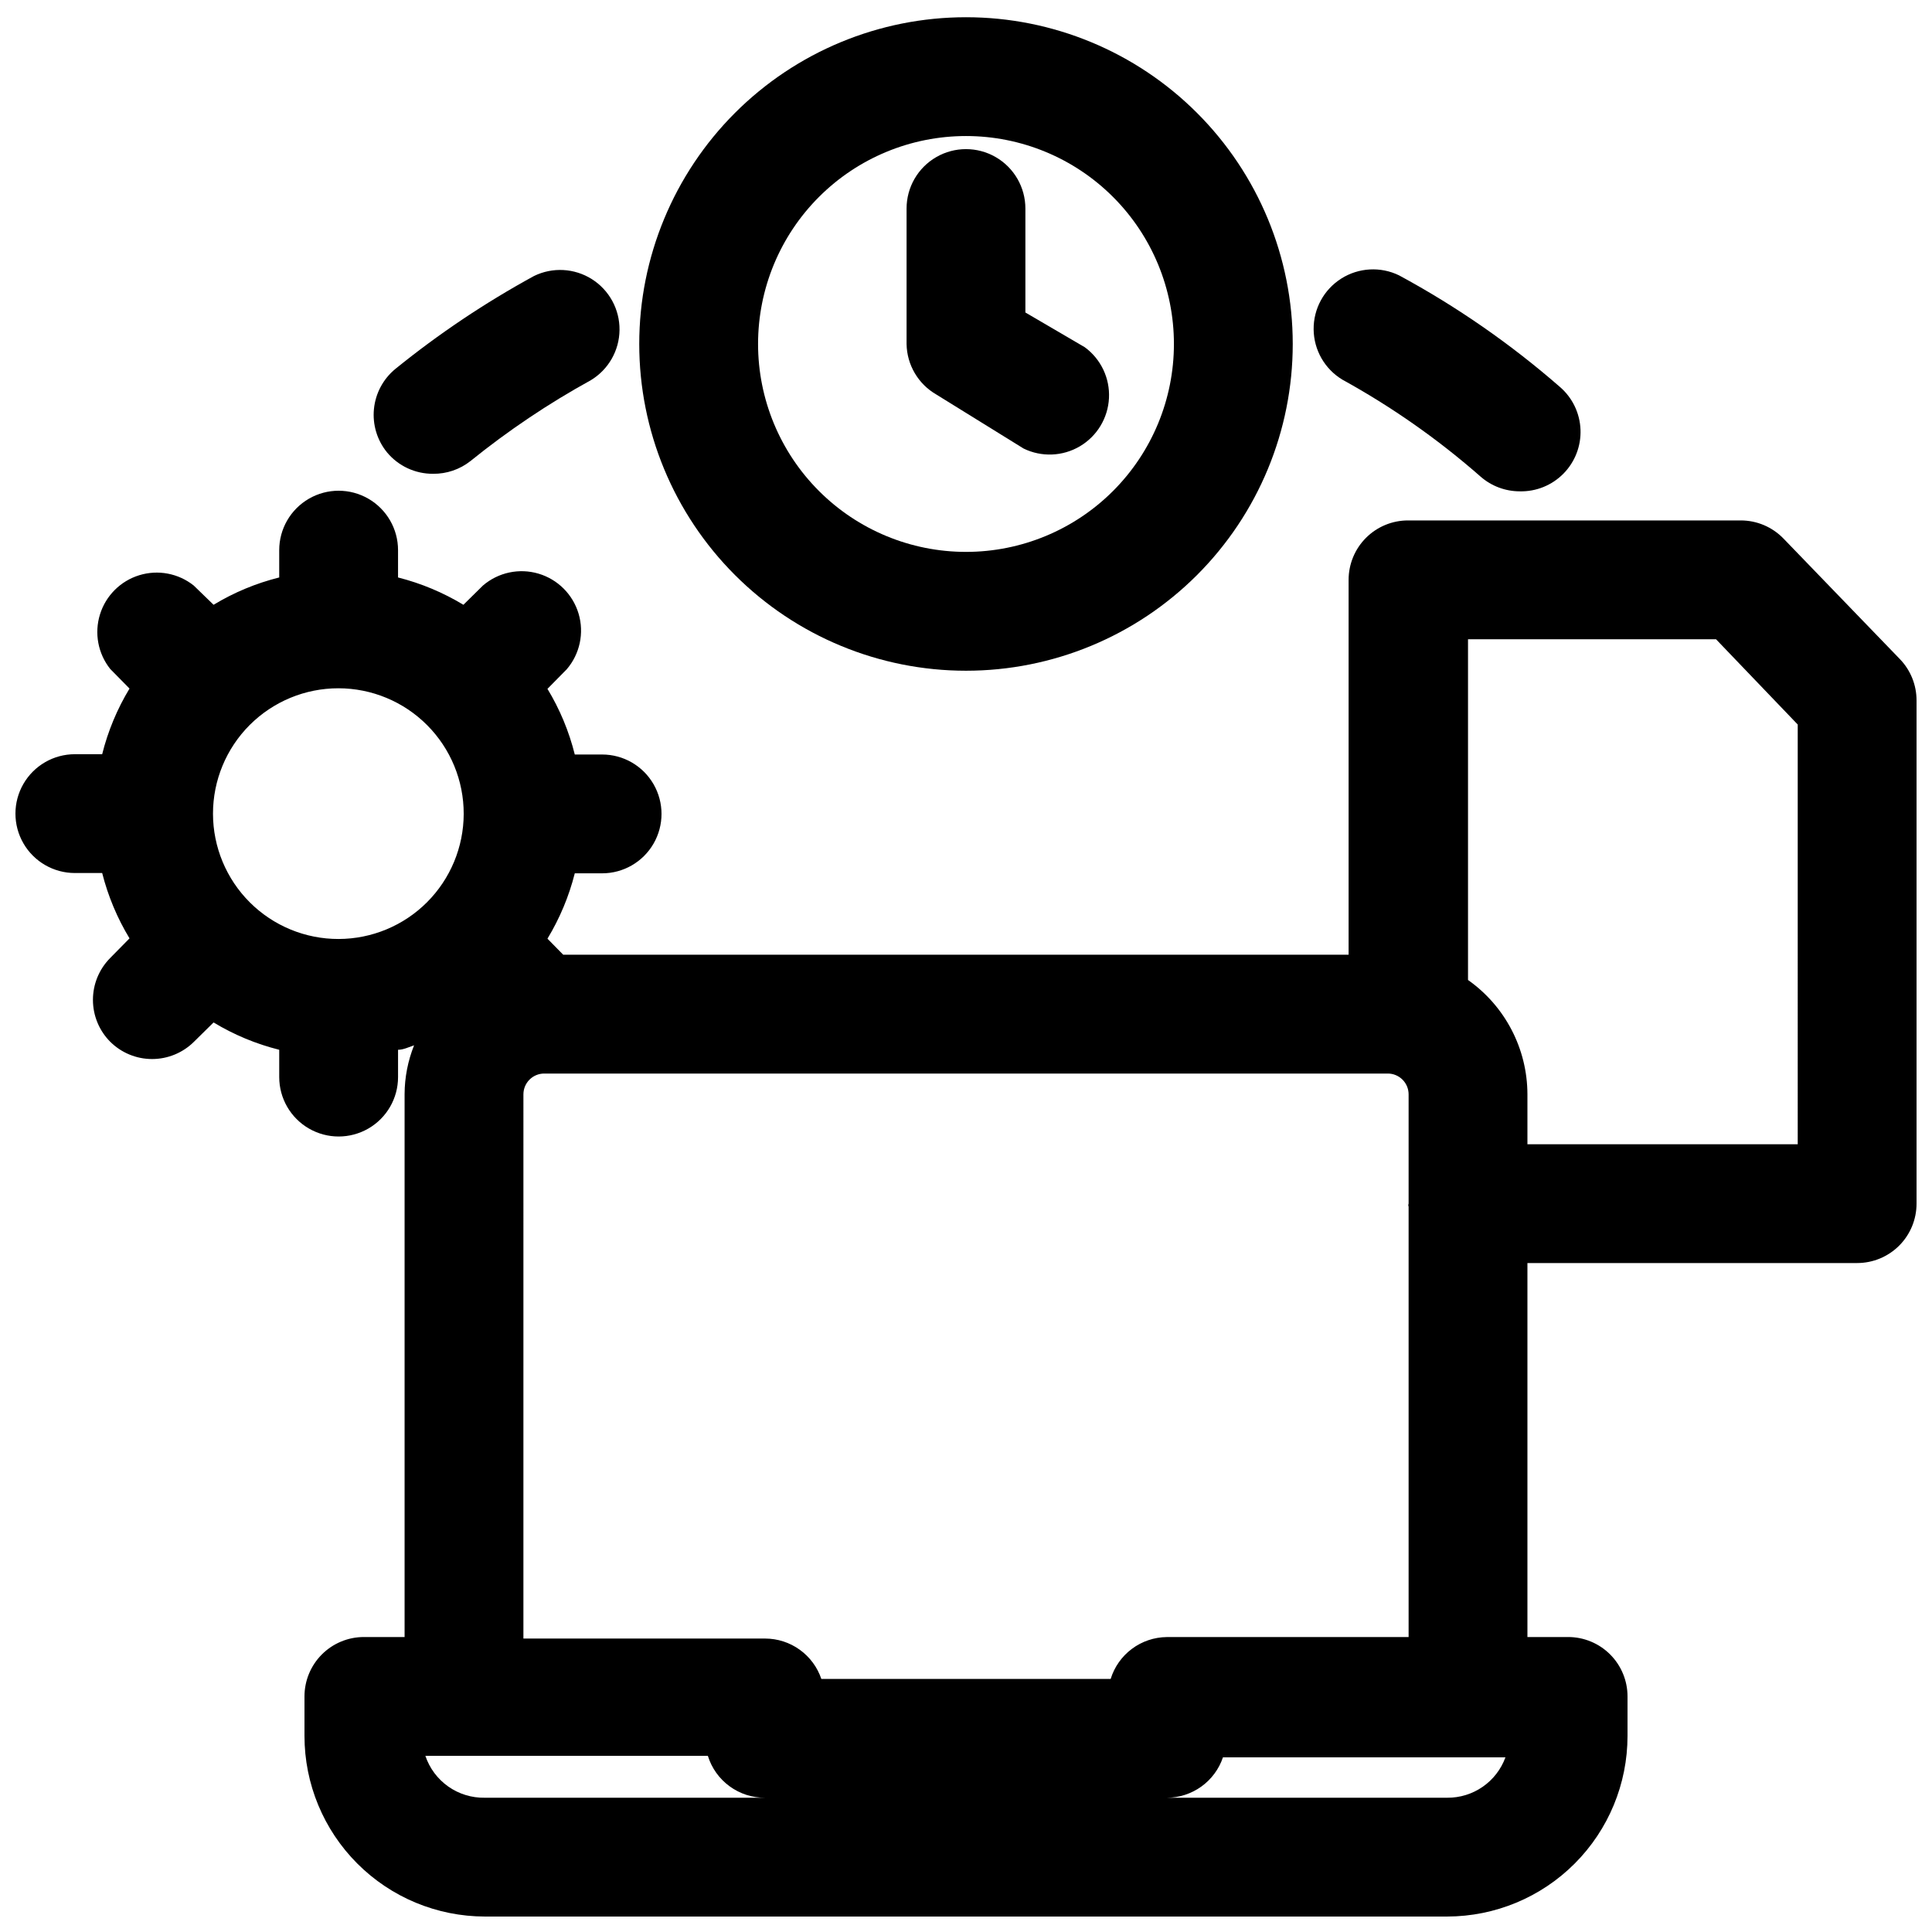 <?xml version="1.0" encoding="UTF-8"?>
<!-- Uploaded to: ICON Repo, www.iconrepo.com, Generator: ICON Repo Mixer Tools -->
<svg width="800px" height="800px" version="1.1" viewBox="144 144 512 512" xmlns="http://www.w3.org/2000/svg">
 <defs>
  <clipPath id="b">
   <path d="m313 148.09h174v173.91h-174z"/>
  </clipPath>
  <clipPath id="a">
   <path d="m148.09 274h503.81v377.9h-503.81z"/>
  </clipPath>
 </defs>
 <g clip-path="url(#b)">
  <path d="m400 321.75c22.965 0 44.988-9.121 61.227-25.363 16.242-16.238 25.363-38.262 25.363-61.227 0-22.969-9.121-44.992-25.363-61.23-16.238-16.242-38.262-25.363-61.227-25.363-22.969 0-44.992 9.121-61.23 25.363-16.238 16.238-25.363 38.262-25.363 61.23 0 22.965 9.125 44.988 25.363 61.227 16.238 16.242 38.262 25.363 61.23 25.363zm0-141.7c14.613 0 28.629 5.805 38.965 16.141 10.332 10.332 16.137 24.348 16.137 38.965 0 14.613-5.805 28.629-16.137 38.961-10.336 10.336-24.352 16.141-38.965 16.141-14.617 0-28.633-5.805-38.965-16.141-10.336-10.332-16.141-24.348-16.141-38.961 0-14.617 5.805-28.633 16.141-38.965 10.332-10.336 24.348-16.141 38.965-16.141z"/>
 </g>
 <path d="m392.12 248.54 23.145 14.328c4.754 2.32 10.355 2.094 14.91-0.594 4.555-2.691 7.453-7.492 7.715-12.773 0.266-5.285-2.144-10.348-6.406-13.477l-15.746-9.211v-27.551c0-5.625-3-10.82-7.871-13.633s-10.875-2.812-15.746 0-7.871 8.008-7.871 13.633v35.898c0.09 5.531 3.078 10.613 7.871 13.379z"/>
 <g clip-path="url(#a)">
  <path d="m616.64 286.72c-2.969-3.07-7.062-4.805-11.336-4.801h-88.168c-4.176 0-8.18 1.66-11.133 4.613-2.949 2.949-4.609 6.957-4.609 11.133v99.344h-208.14l-4.172-4.25c3.258-5.383 5.699-11.219 7.242-17.32h7.242c5.625 0 10.82-3 13.633-7.871s2.812-10.875 0-15.746c-2.812-4.871-8.008-7.871-13.633-7.871h-7.242c-1.527-6.129-3.969-11.992-7.242-17.398l5.117-5.195c3.469-4.051 4.652-9.586 3.141-14.703-1.516-5.117-5.519-9.121-10.633-10.633-5.117-1.516-10.656-0.332-14.707 3.137l-5.195 5.117c-5.383-3.258-11.219-5.699-17.32-7.242v-7.242c0-5.625-3-10.82-7.871-13.633-4.871-2.812-10.871-2.812-15.742 0s-7.875 8.008-7.875 13.633v7.242c-6.129 1.527-11.992 3.969-17.395 7.242l-5.277-5.117c-4.07-3.231-9.473-4.246-14.441-2.711-4.965 1.535-8.855 5.426-10.391 10.391-1.535 4.969-0.52 10.371 2.715 14.441l5.117 5.195c-3.273 5.402-5.715 11.27-7.246 17.398h-7.242c-5.621 0-10.82 3-13.633 7.871-2.812 4.871-2.812 10.875 0 15.746 2.812 4.871 8.012 7.871 13.633 7.871h7.242c1.547 6.098 3.984 11.938 7.246 17.316l-5.117 5.195v0.004c-2.934 2.949-4.578 6.938-4.578 11.098s1.645 8.148 4.578 11.098c2.949 2.934 6.938 4.582 11.098 4.582 4.16 0 8.148-1.648 11.102-4.582l5.195-5.117v0.004c5.402 3.269 11.266 5.711 17.395 7.242v7.242c0 5.625 3.004 10.82 7.875 13.633s10.871 2.812 15.742 0c4.871-2.812 7.871-8.008 7.871-13.633v-7.242c1.418 0 2.832-0.707 4.25-1.18v-0.004c-1.641 4.109-2.496 8.488-2.516 12.91v143.9h-10.785c-4.176 0-8.18 1.656-11.133 4.609s-4.613 6.957-4.613 11.133v10.473c0 12.68 5.031 24.84 13.992 33.812 8.957 8.977 21.113 14.027 33.793 14.047h255.05c12.684-0.02 24.836-5.07 33.793-14.047 8.961-8.973 13.992-21.133 13.992-33.812v-10.473c0-4.176-1.66-8.18-4.613-11.133-2.949-2.953-6.957-4.609-11.133-4.609h-10.781v-99.109h87.379c4.176 0 8.18-1.66 11.133-4.609 2.953-2.953 4.609-6.961 4.609-11.133v-133.36c0.004-4.078-1.574-8.004-4.406-10.941zm-333.93 147.29c0-1.473 0.59-2.887 1.641-3.922 1.051-1.035 2.473-1.609 3.945-1.586h223.41c1.473-0.023 2.894 0.551 3.945 1.586 1.051 1.035 1.645 2.449 1.645 3.922v28.973c-0.105 0.25-0.105 0.535 0 0.785v114.07h-64.078c-3.336 0.035-6.578 1.129-9.25 3.125-2.676 1.992-4.644 4.785-5.629 7.973h-76.676c-1.051-3.113-3.051-5.82-5.719-7.738-2.668-1.922-5.871-2.957-9.156-2.965h-64.078zm-48.965-41.172v0.004c-8.82 0.02-17.285-3.469-23.531-9.695-6.246-6.227-9.762-14.68-9.77-23.5-0.004-8.82 3.496-17.277 9.73-23.516 6.238-6.234 14.699-9.738 23.516-9.73 8.82 0.008 17.277 3.519 23.504 9.77 6.227 6.246 9.711 14.711 9.691 23.531-0.02 8.781-3.519 17.199-9.73 23.41-6.211 6.211-14.629 9.707-23.41 9.73zm293.78 227.58h-255.05c-3.465 0.066-6.859-0.977-9.688-2.973-2.832-1.996-4.953-4.844-6.059-8.125h74.863c1 3.238 3.019 6.07 5.758 8.066 2.738 2 6.047 3.066 9.438 3.031h106.43c3.285-0.008 6.488-1.043 9.156-2.965 2.668-1.918 4.668-4.625 5.719-7.738h74.863c-1.152 3.156-3.254 5.879-6.016 7.797-2.762 1.918-6.051 2.934-9.414 2.906zm92.891-173.18h-71.633v-13.227c-0.02-12.059-5.891-23.355-15.746-30.305v-90.293h65.73l21.648 22.594z"/>
 </g>
 <path d="m536.42 270.35c2.859 2.484 6.523 3.852 10.312 3.856 4.348 0.109 8.547-1.59 11.598-4.688 3.055-3.098 4.691-7.316 4.519-11.664-0.168-4.348-2.129-8.43-5.414-11.277-13.082-11.418-27.391-21.344-42.664-29.602-4.906-2.391-10.699-2.07-15.316 0.844-4.613 2.918-7.387 8.016-7.328 13.473 0.055 5.457 2.934 10.496 7.609 13.316 13.125 7.223 25.426 15.855 36.684 25.742z"/>
 <path d="m258.77 269.56c3.598 0.039 7.098-1.156 9.918-3.383 9.977-8.066 20.645-15.234 31.883-21.414 4.672-2.82 7.555-7.859 7.609-13.316 0.059-5.457-2.719-10.555-7.332-13.473-4.613-2.914-10.406-3.234-15.312-0.84-12.977 7.082-25.281 15.328-36.762 24.637-3.219 2.644-5.262 6.461-5.672 10.605-0.414 4.148 0.832 8.289 3.469 11.516 3.012 3.621 7.488 5.699 12.199 5.668z"/>
</svg>